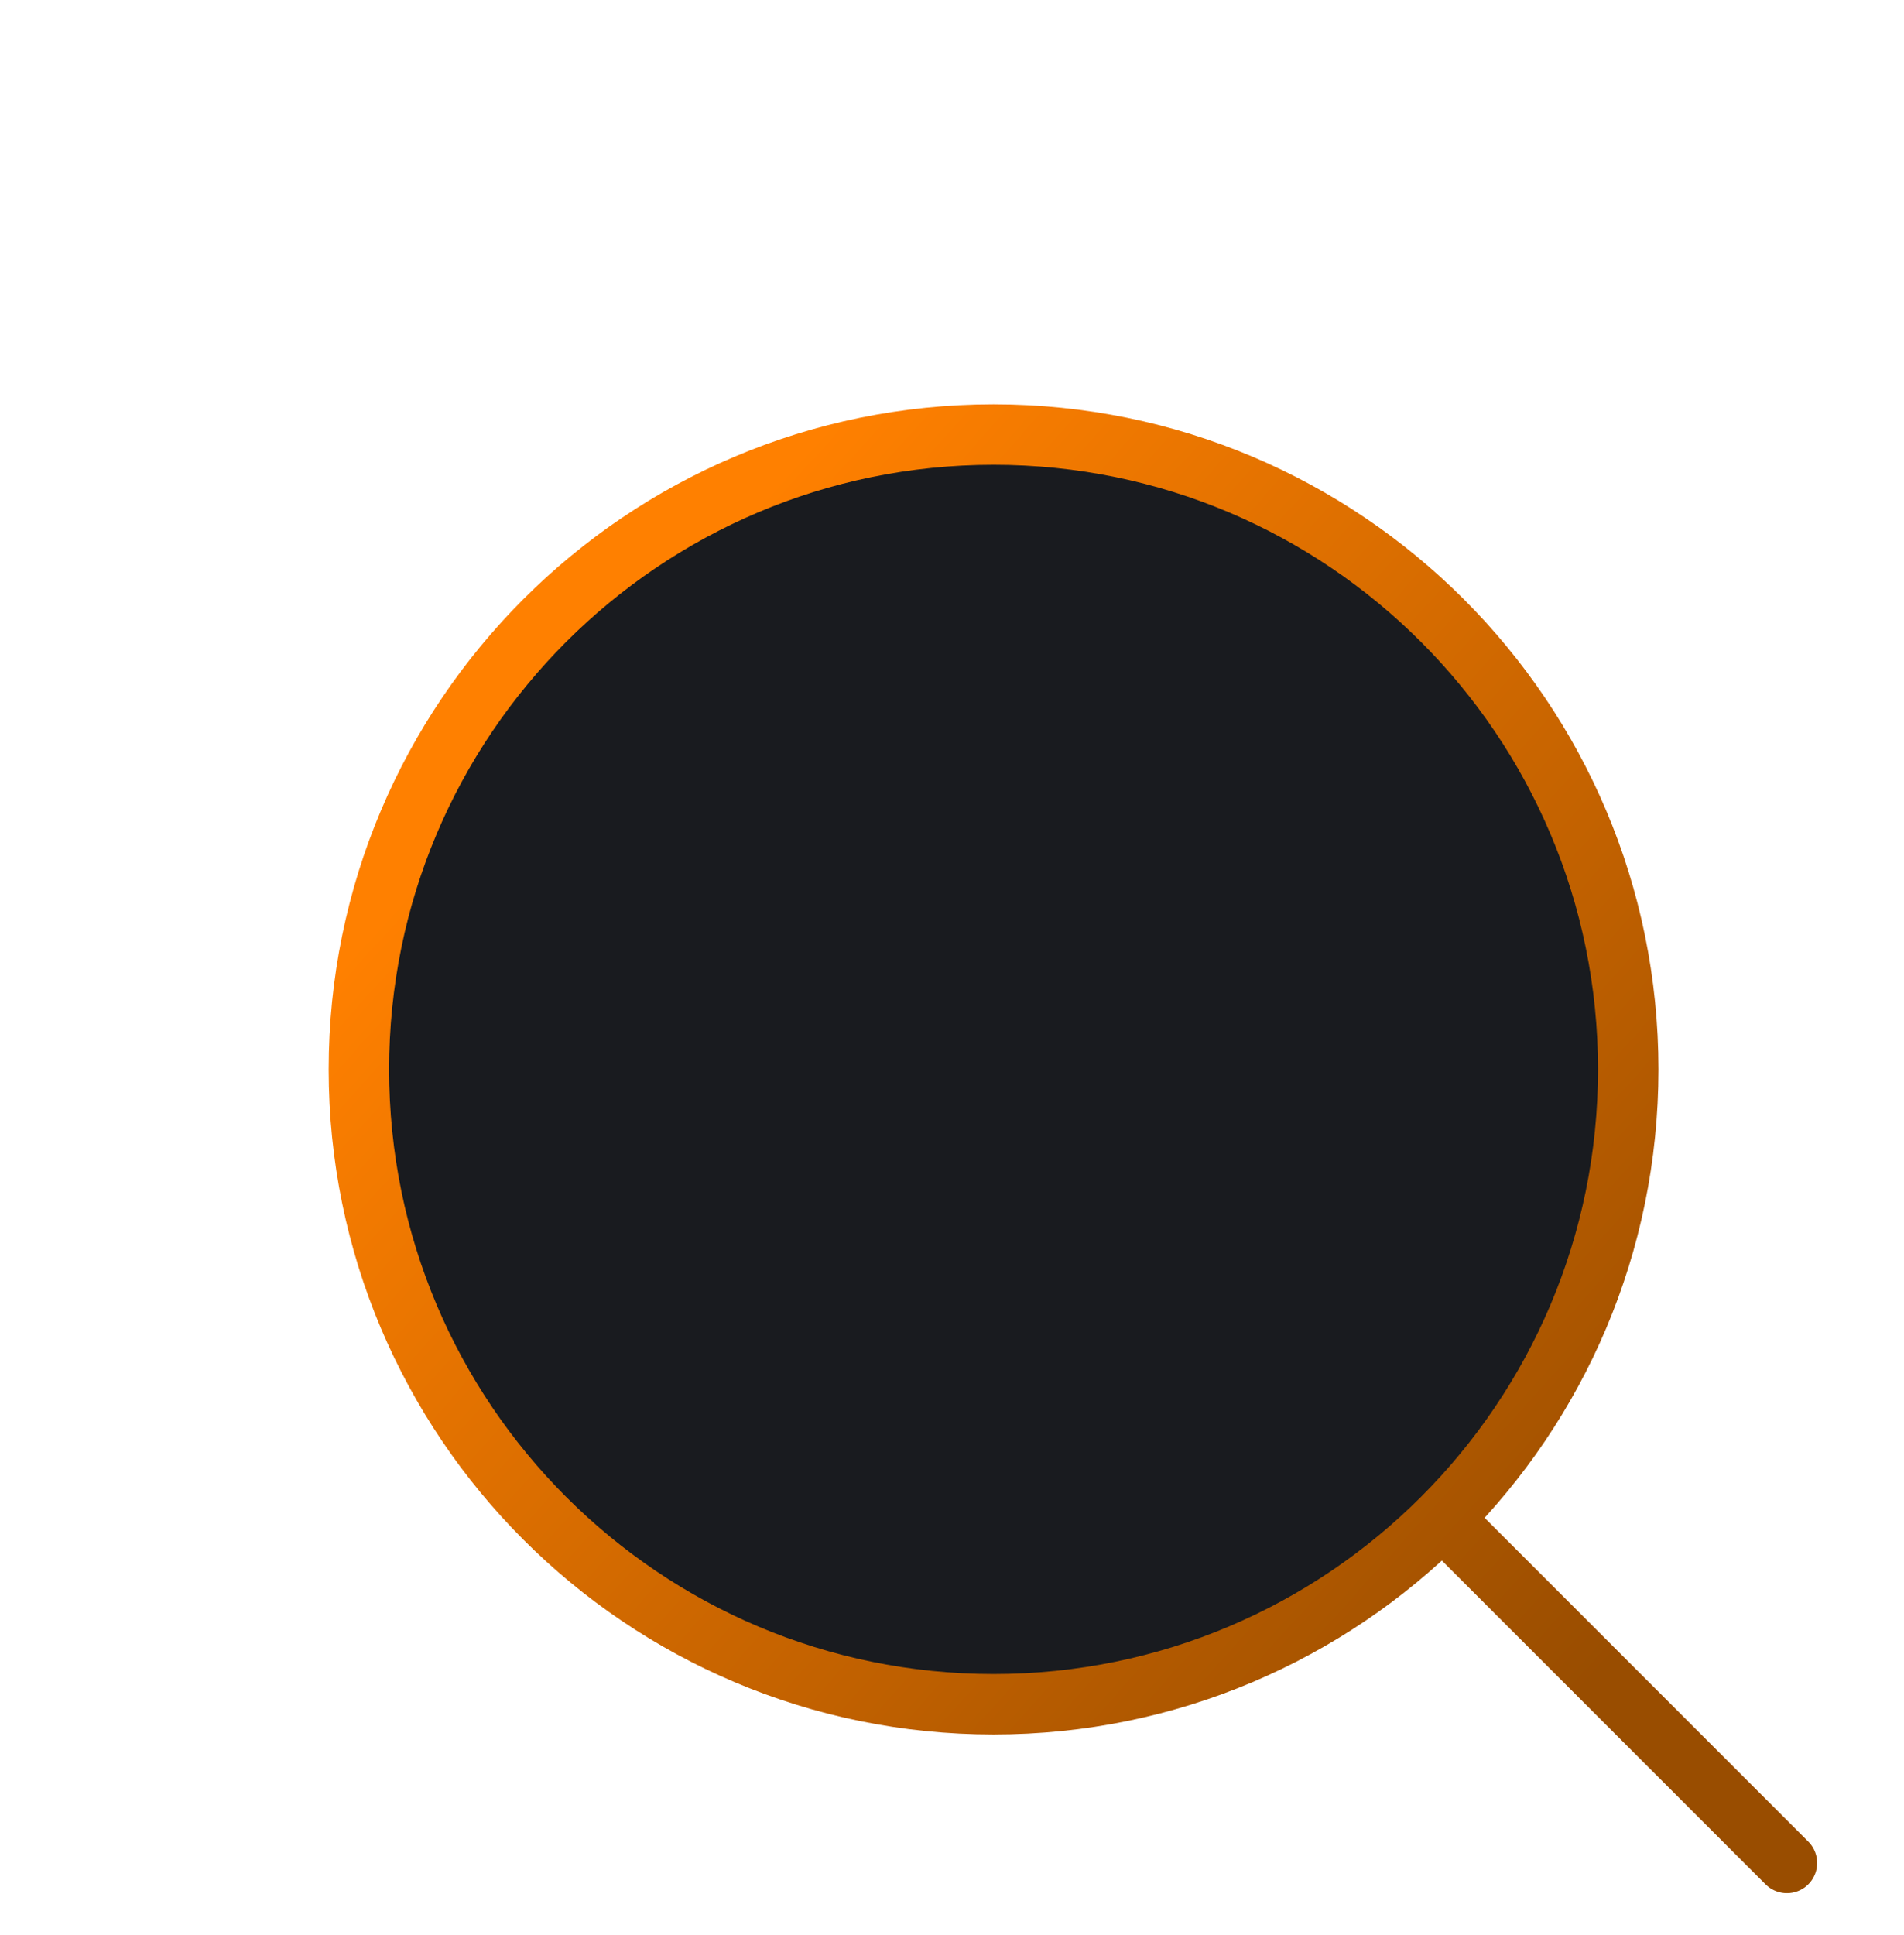 <svg width="63" height="64" viewBox="0 0 63 64" fill="none" xmlns="http://www.w3.org/2000/svg">
<g clip-path="url(#clip0_578_3020)">
<g filter="url(#filter0_d_578_3020)">
<path d="M28.875 50.375C40.473 50.375 49.875 40.973 49.875 29.375C49.875 17.777 40.473 8.375 28.875 8.375C17.277 8.375 7.875 17.777 7.875 29.375C7.875 40.973 17.277 50.375 28.875 50.375Z" fill="#191B1F"/>
<path d="M55.126 55.625L43.838 44.337L55.126 55.625Z" fill="#191B1F"/>
<path d="M55.126 55.625L43.838 44.337M49.875 29.375C49.875 40.973 40.473 50.375 28.875 50.375C17.277 50.375 7.875 40.973 7.875 29.375C7.875 17.777 17.277 8.375 28.875 8.375C40.473 8.375 49.875 17.777 49.875 29.375Z" stroke="url(#paint0_linear_578_3020)" stroke-width="2" stroke-linecap="round" stroke-linejoin="round"/>
</g>
</g>
<defs>
<filter id="filter0_d_578_3020" x="6.875" y="7.375" width="57.251" height="59.25" filterUnits="userSpaceOnUse" color-interpolation-filters="sRGB">
<feFlood flood-opacity="0" result="BackgroundImageFix"/>
<feColorMatrix in="SourceAlpha" type="matrix" values="0 0 0 0 0 0 0 0 0 0 0 0 0 0 0 0 0 0 127 0" result="hardAlpha"/>
<feOffset dx="4" dy="6"/>
<feGaussianBlur stdDeviation="2"/>
<feComposite in2="hardAlpha" operator="out"/>
<feColorMatrix type="matrix" values="0 0 0 0 0 0 0 0 0 0 0 0 0 0 0 0 0 0 0.25 0"/>
<feBlend mode="normal" in2="BackgroundImageFix" result="effect1_dropShadow_578_3020"/>
<feBlend mode="normal" in="SourceGraphic" in2="effect1_dropShadow_578_3020" result="shape"/>
</filter>
<linearGradient id="paint0_linear_578_3020" x1="15.326" y1="16.916" x2="50.037" y2="48.174" gradientUnits="userSpaceOnUse">
<stop stop-color="#FF8000"/>
<stop offset="1" stop-color="#994D00"/>
</linearGradient>
<clipPath id="clip0_578_3020">
<rect width="63" height="63" fill="white" transform="translate(0 0.5)"/>
</clipPath>
</defs>
</svg>
